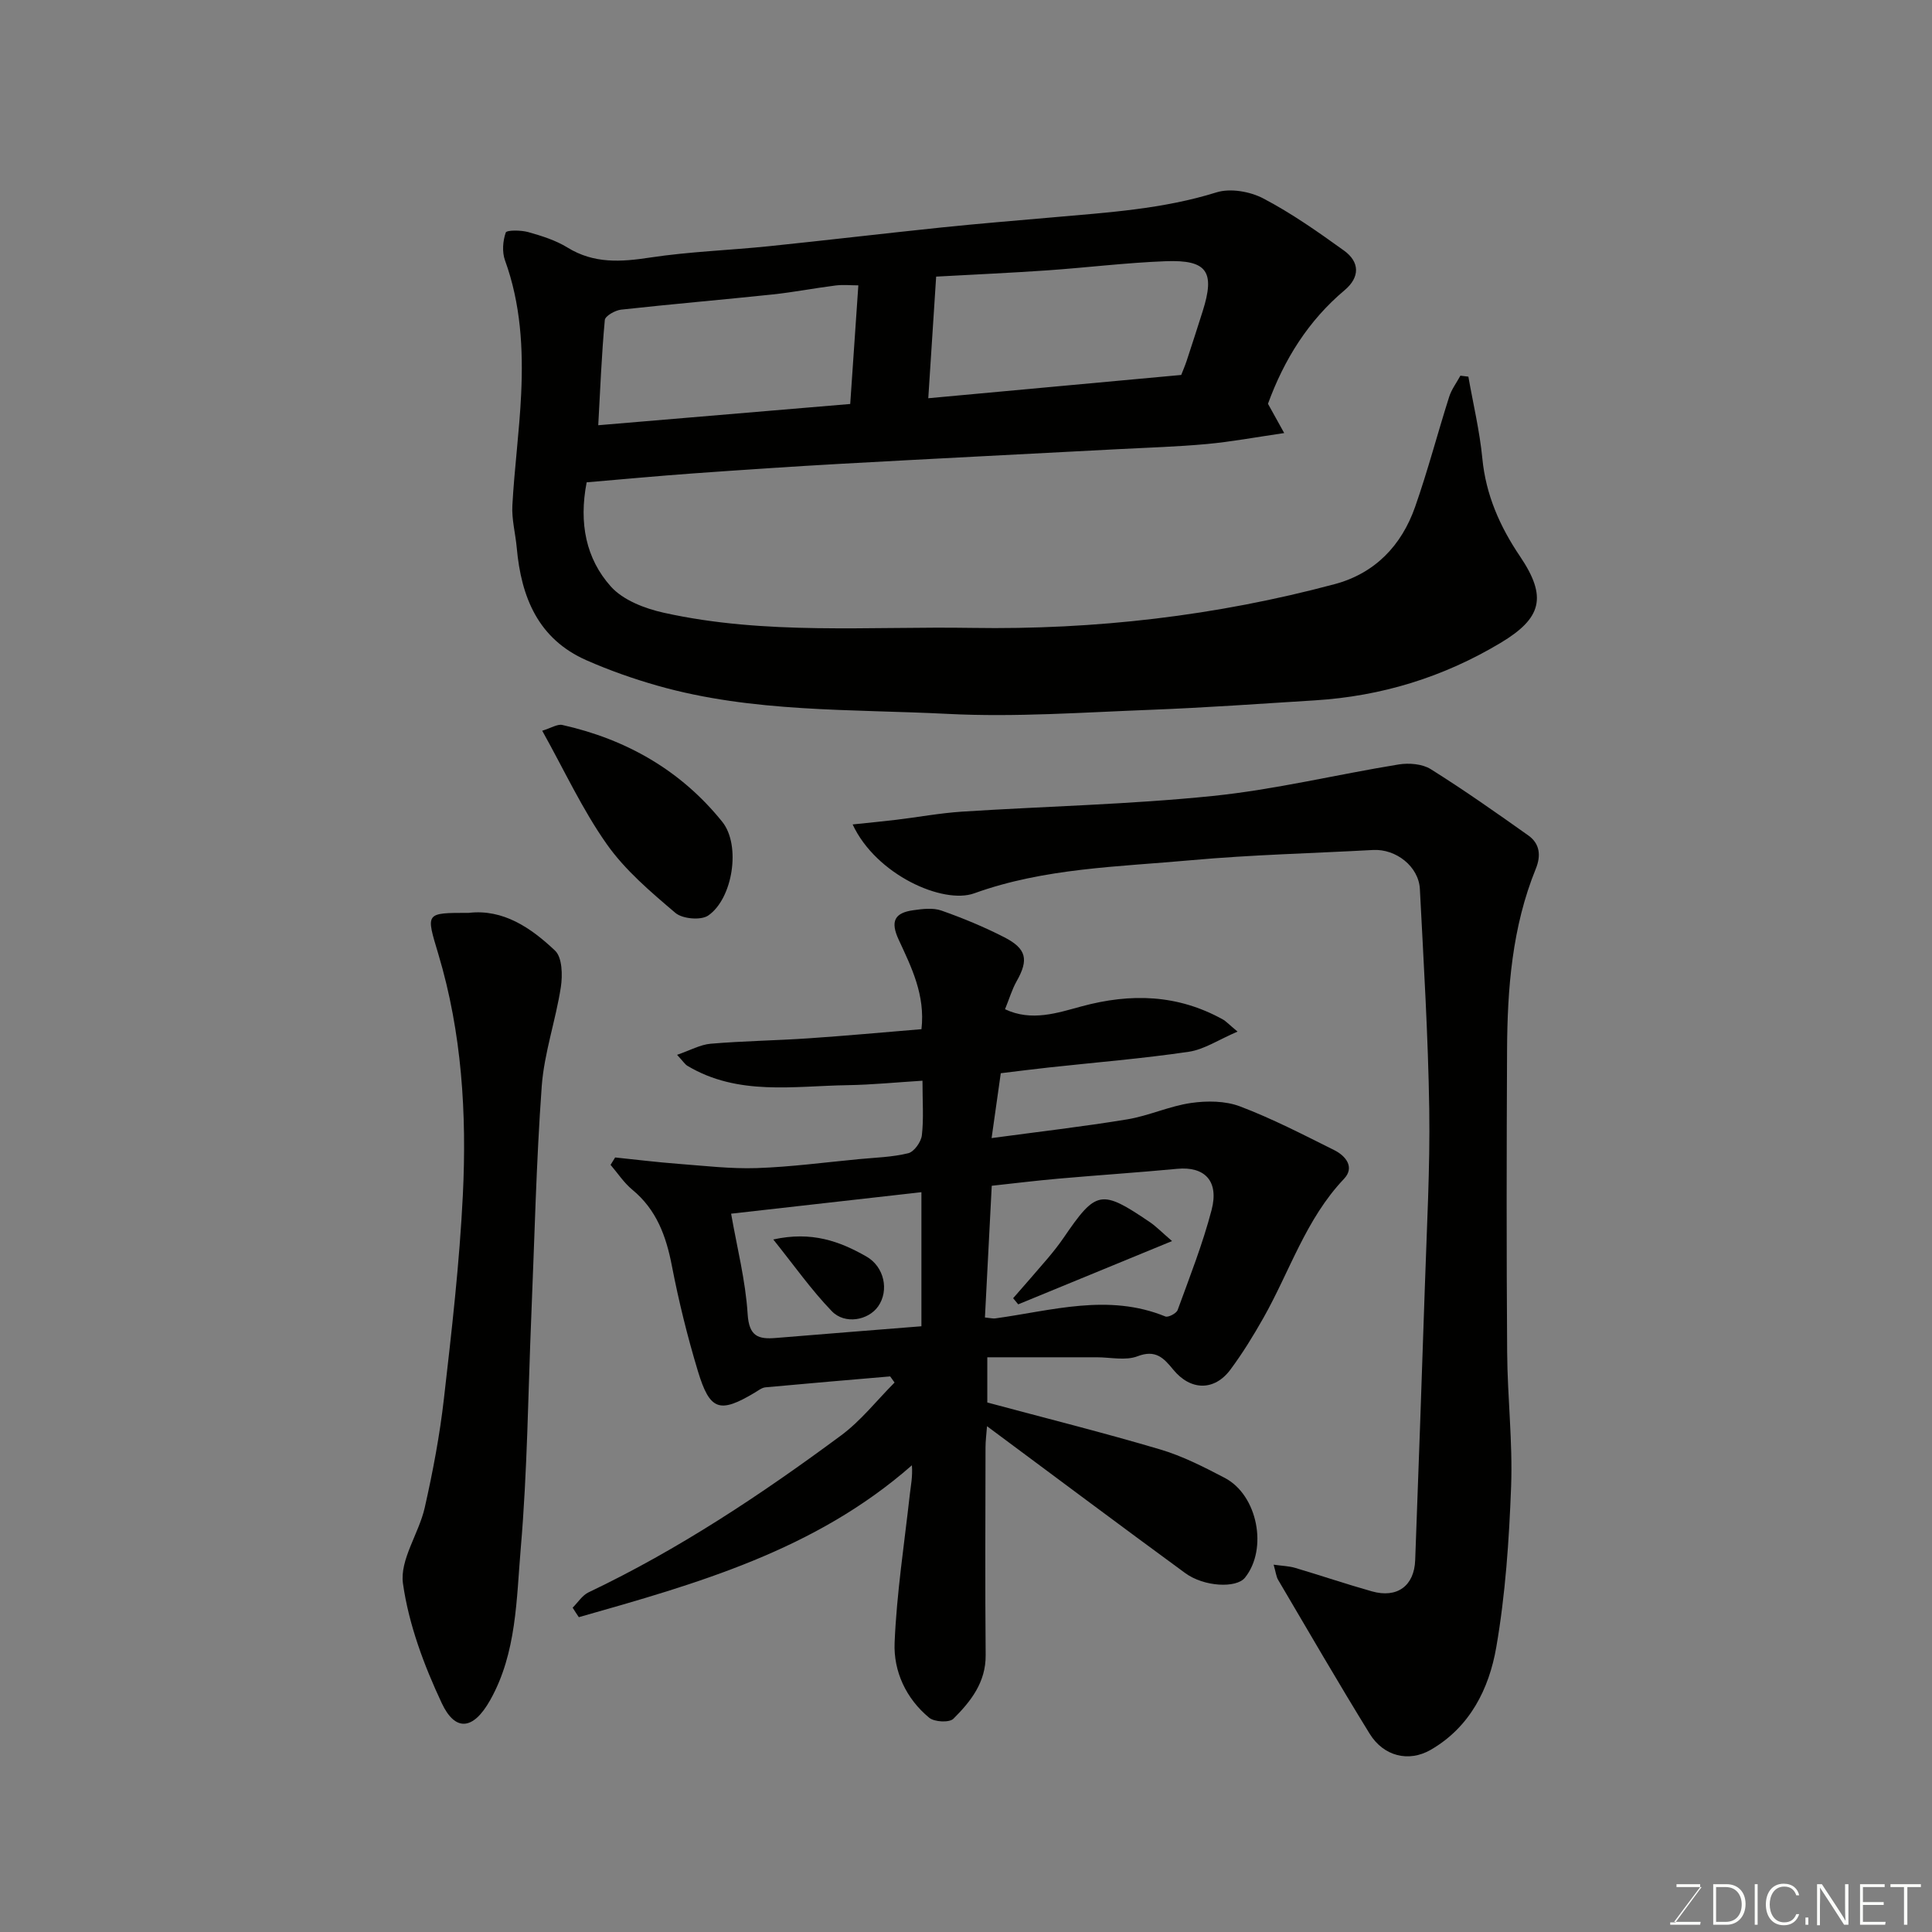 <svg enable-background="new 0 0 400 400" viewBox="0 0 400 400" xmlns="http://www.w3.org/2000/svg"><rect x="0" y="0" width="400" height="400" fill="#808080" stroke="none"/><path d="m262.52 83.6c.85 1.54 1.85 3.34 3.36 6.06-5.9.86-10.92 1.8-16 2.27-6.08.56-12.2.74-18.3 1.06-19.14 1.01-38.28 1.97-57.41 3.03-10.21.57-20.41 1.26-30.61 1.99-7.46.54-14.91 1.24-22.1 1.85-1.65 8.52-.1 15.84 4.99 21.55 2.54 2.85 7.05 4.58 10.97 5.45 21.07 4.68 42.52 2.79 63.85 3.14 25.44.41 50.49-2.49 75.06-9.06 8.33-2.23 13.84-7.98 16.65-15.99 2.63-7.49 4.64-15.2 7.05-22.78.49-1.55 1.54-2.93 2.33-4.39.55.07 1.1.13 1.65.2.99 5.64 2.34 11.24 2.89 16.92.73 7.57 3.64 14.13 7.81 20.3 5.67 8.4 4.51 12.79-4.06 17.92-11.87 7.1-24.64 11.02-38.39 11.88-11.36.71-22.73 1.52-34.1 1.96-13.93.53-27.91 1.55-41.79.85-20.14-1.03-40.54-.24-60.25-5.85-4.99-1.42-9.93-3.16-14.68-5.25-10.03-4.41-13.53-13.07-14.45-23.27-.26-2.94-1.07-5.89-.91-8.8.42-7.7 1.46-15.36 1.82-23.06.44-9.38-.08-18.69-3.35-27.69-.62-1.72-.45-4 .16-5.74.19-.54 3.14-.52 4.65-.1 2.8.79 5.68 1.69 8.13 3.2 5.48 3.38 11.08 2.99 17.12 2.07 8.12-1.23 16.37-1.5 24.55-2.34 11.91-1.23 23.8-2.64 35.71-3.88 7.69-.8 15.4-1.42 23.1-2.1 11.4-1.01 22.8-1.71 33.88-5.17 2.87-.9 6.94-.19 9.69 1.25 5.86 3.07 11.33 6.92 16.72 10.8 3.29 2.37 3.31 5.52.14 8.19-7.51 6.31-12.52 14.32-15.88 23.53zm-68.7-26.33c-.52 8.09-1.05 16.17-1.63 25.18 17.58-1.62 34.88-3.21 52.37-4.82.34-.87.78-1.89 1.13-2.94 1.12-3.4 2.22-6.81 3.3-10.22 2.61-8.21.97-10.71-7.63-10.39-8.2.31-16.38 1.33-24.58 1.9-7.39.51-14.8.84-22.96 1.29zm-16.11 1.81c-1.52 0-3.15-.17-4.74.03-4.37.55-8.7 1.4-13.07 1.86-10.43 1.1-20.89 1.99-31.32 3.14-1.23.14-3.28 1.31-3.36 2.14-.66 7.15-.95 14.34-1.36 21.79 17.81-1.5 34.79-2.94 52.17-4.4.55-8.1 1.09-16.07 1.68-24.56z" fill="#010100"/><path d="m118.56 332.85c1.09-1.08 1.99-2.55 3.29-3.17 18.64-8.87 35.73-20.24 52.26-32.47 4.14-3.06 7.42-7.28 11.1-10.97-.3-.42-.6-.84-.91-1.27-8.6.74-17.21 1.46-25.81 2.26-.76.07-1.49.66-2.19 1.08-7.31 4.37-9.33 3.78-11.82-4.47-2.16-7.15-3.96-14.45-5.38-21.79-1.19-6.16-3.18-11.6-8.18-15.73-1.74-1.43-3.02-3.42-4.51-5.15.32-.51.64-1.02.95-1.53 4.36.45 8.71.99 13.07 1.32 5.42.41 10.86 1.06 16.26.88 7.05-.24 14.07-1.18 21.11-1.85 3.43-.33 6.93-.41 10.25-1.23 1.21-.3 2.64-2.32 2.81-3.69.4-3.43.13-6.94.13-11.32-5.36.33-10.4.84-15.44.92-11.24.17-22.75 2.26-33.22-4-.53-.32-.89-.92-2.15-2.28 2.7-.92 4.8-2.12 6.98-2.3 6.75-.57 13.53-.66 20.29-1.12 7.68-.52 15.35-1.23 23.33-1.89.81-7.07-2.08-12.84-4.71-18.51-1.81-3.89-.8-5.59 3.03-6.12 1.91-.27 4.06-.54 5.8.07 4.44 1.56 8.82 3.38 13.01 5.52 4.67 2.39 5.08 4.68 2.58 9.1-.96 1.69-1.51 3.61-2.41 5.81 5.5 2.61 10.91.74 15.84-.59 10.24-2.77 19.88-2.48 29.23 2.69.69.38 1.24 1.01 3.07 2.53-3.9 1.67-6.89 3.7-10.11 4.18-9.57 1.41-19.23 2.19-28.86 3.24-3.24.35-6.48.77-10.05 1.2-.58 4.12-1.15 8.14-1.9 13.43 9.58-1.3 18.87-2.36 28.09-3.88 4.47-.74 8.73-2.75 13.2-3.39 3.31-.48 7.09-.45 10.15.71 6.67 2.53 13.06 5.84 19.46 9.03 2.43 1.2 4.34 3.57 2.05 5.98-7.89 8.3-11.22 19.14-16.68 28.79-2.08 3.68-4.31 7.31-6.83 10.7-3.32 4.46-8.25 4.38-11.84-.01-1.97-2.41-3.64-4.2-7.39-2.76-2.47.95-5.6.21-8.43.21-7.42 0-14.85 0-22.67 0v9.36c12.05 3.24 23.98 6.22 35.76 9.71 4.64 1.37 9.08 3.64 13.4 5.9 6.82 3.57 8.96 14.72 4.19 20.66-1.78 2.22-8.47 1.92-12.39-.96-13.58-9.94-27.05-20.03-41.02-30.4-.12 1.65-.31 3.03-.31 4.4-.02 14.33-.1 28.66.03 42.99.05 5.65-3.09 9.6-6.68 13.18-.84.84-3.93.68-5.01-.21-4.79-3.95-7.41-9.61-7.16-15.54.43-10.29 2.02-20.54 3.16-30.8.2-1.77.59-3.52.42-5.93-20.04 17.62-44.51 24.51-68.96 31.45-.45-.66-.87-1.31-1.28-1.97zm85.36-60.08c1.16.11 1.67.26 2.15.19 11.71-1.61 23.38-5.23 35.2-.4.6.25 2.3-.64 2.55-1.34 2.5-6.86 5.19-13.68 7.03-20.72 1.57-6.01-1.46-9.04-7.1-8.51-8.16.77-16.35 1.31-24.52 2.03-4.69.41-9.36.99-13.9 1.48-.48 9.14-.93 18-1.41 27.27zm-13.15-25.94c-13.37 1.51-26.35 2.97-39.4 4.45 1.22 7.01 2.99 13.85 3.42 20.78.29 4.62 2.19 5.26 5.86 4.95 9.97-.83 19.94-1.6 30.12-2.42 0-9.03 0-17.95 0-27.76z" fill="#010100"/><path d="m176.53 170.69c3.39-.36 6.21-.62 9.02-.96 4.55-.55 9.07-1.39 13.63-1.69 17.29-1.11 34.65-1.48 51.86-3.24 12.94-1.32 25.68-4.44 38.55-6.53 2.13-.34 4.87-.12 6.62.97 6.9 4.32 13.57 9.02 20.21 13.73 2.39 1.69 2.66 4.18 1.55 6.9-4.91 12.07-5.89 24.8-5.95 37.63-.1 20.82-.13 41.65.02 62.47.06 9.27 1.16 18.55.82 27.79-.42 11.14-1.18 22.36-3.08 33.32-1.49 8.56-5.43 16.51-13.58 21.21-4.52 2.6-9.73 1.37-12.64-3.36-6.48-10.51-12.67-21.2-18.94-31.84-.39-.66-.46-1.51-.93-3.14 1.86.26 3.22.29 4.48.67 5.3 1.57 10.54 3.35 15.86 4.85 5.23 1.48 8.77-1.12 8.97-6.45.69-18.86 1.38-37.72 2-56.58.4-12.26 1.09-24.53.91-36.79-.23-15.2-1.16-30.4-1.94-45.59-.24-4.66-4.95-8.34-9.69-8.08-12.53.69-25.09.98-37.58 2.11-15.11 1.38-30.45 1.61-44.99 6.86-6.44 2.33-20.32-3.8-25.18-14.26z" fill="#010100"/><path d="m97.05 189c7.13-.83 12.88 3.09 17.88 7.83 1.48 1.41 1.56 5.07 1.19 7.52-1.06 6.89-3.45 13.64-3.96 20.54-1.15 15.82-1.49 31.7-2.16 47.56-.67 16.02-.81 32.09-2.18 48.06-.91 10.62-.84 21.68-6.31 31.44-3.61 6.44-7.32 6.47-10.04.69-3.68-7.84-6.84-16.29-8.04-24.79-.69-4.92 3.3-10.36 4.51-15.72 1.68-7.44 3.11-14.99 3.97-22.56 1.61-14.03 3.23-28.09 3.92-42.18.82-16.8-.2-33.57-5.07-49.83-2.58-8.63-2.81-8.56 6.29-8.56z" fill="#010100"/><path d="m112.26 151.29c1.87-.57 3.15-1.43 4.18-1.19 13.26 2.97 24.57 9.43 33.1 20.05 3.9 4.86 2.18 15.9-2.91 19.4-1.51 1.04-5.33.7-6.79-.54-5.11-4.34-10.39-8.81-14.21-14.23-5.04-7.14-8.75-15.21-13.37-23.49z" fill="#010100"/><path d="m242.66 256.95c-11.23 4.62-21.54 8.86-31.85 13.1-.35-.42-.7-.85-1.05-1.27 2.39-2.75 4.8-5.47 7.15-8.24 1.16-1.37 2.28-2.79 3.3-4.27 6.75-9.88 7.75-10.09 17.87-3.23 1.33.91 2.48 2.11 4.58 3.91z" fill="#010100"/><path d="m160.1 256.62c7.95-1.76 13.77.38 19.28 3.53 3.71 2.12 4.73 7.03 2.44 10.31-2.03 2.9-6.9 3.83-9.62.99-4.25-4.41-7.8-9.47-12.1-14.83z" fill="#010100"/><g fill="#fbfcfa"><path d="m346.9 398 5.4-7.3h-5.2v-.6h4.9v.6l-5.4 7.2h5.5l-.1.6h-6.2v-.5z"/><path d="m354.7 390.1h2.8c2.3 0 3.9 1.6 3.9 4.1s-1.6 4.3-3.9 4.3h-2.8zm.6 7.8h2c2.2 0 3.3-1.6 3.3-3.6 0-1.8-1-3.6-3.3-3.6h-2z"/><path d="m363.9 390.1v8.4h-.6v-8.4z"/><path d="m372.5 396.3c-.4 1.3-1.4 2.3-3.2 2.3-2.4 0-3.7-1.9-3.7-4.3 0-2.3 1.2-4.3 3.7-4.3 1.8 0 2.9 1 3.2 2.4h-.6c-.4-1.1-1.1-1.8-2.5-1.8-2.1 0-3 1.9-3 3.7s.9 3.7 3 3.7c1.4 0 2.1-.7 2.5-1.7z"/><path d="m373.8 398.5v-1.5h.6v1.5z"/><path d="m376.2 398.5v-8.4h1c1.3 2 4.4 6.6 4.9 7.6-.1-1.2-.1-2.4-.1-3.8v-3.8h.7v8.4h-.9c-1.2-1.9-4.4-6.8-5-7.7.1 1.1 0 2.3 0 3.9v3.9h-.6z"/><path d="m390 394.4h-4.3v3.5h4.7l-.1.6h-5.2v-8.4h5.1v.6h-4.5v3.1h4.3z"/><path d="m394.2 390.7h-2.8v-.6h6.3v.6h-2.8v7.8h-.7z"/></g></svg>